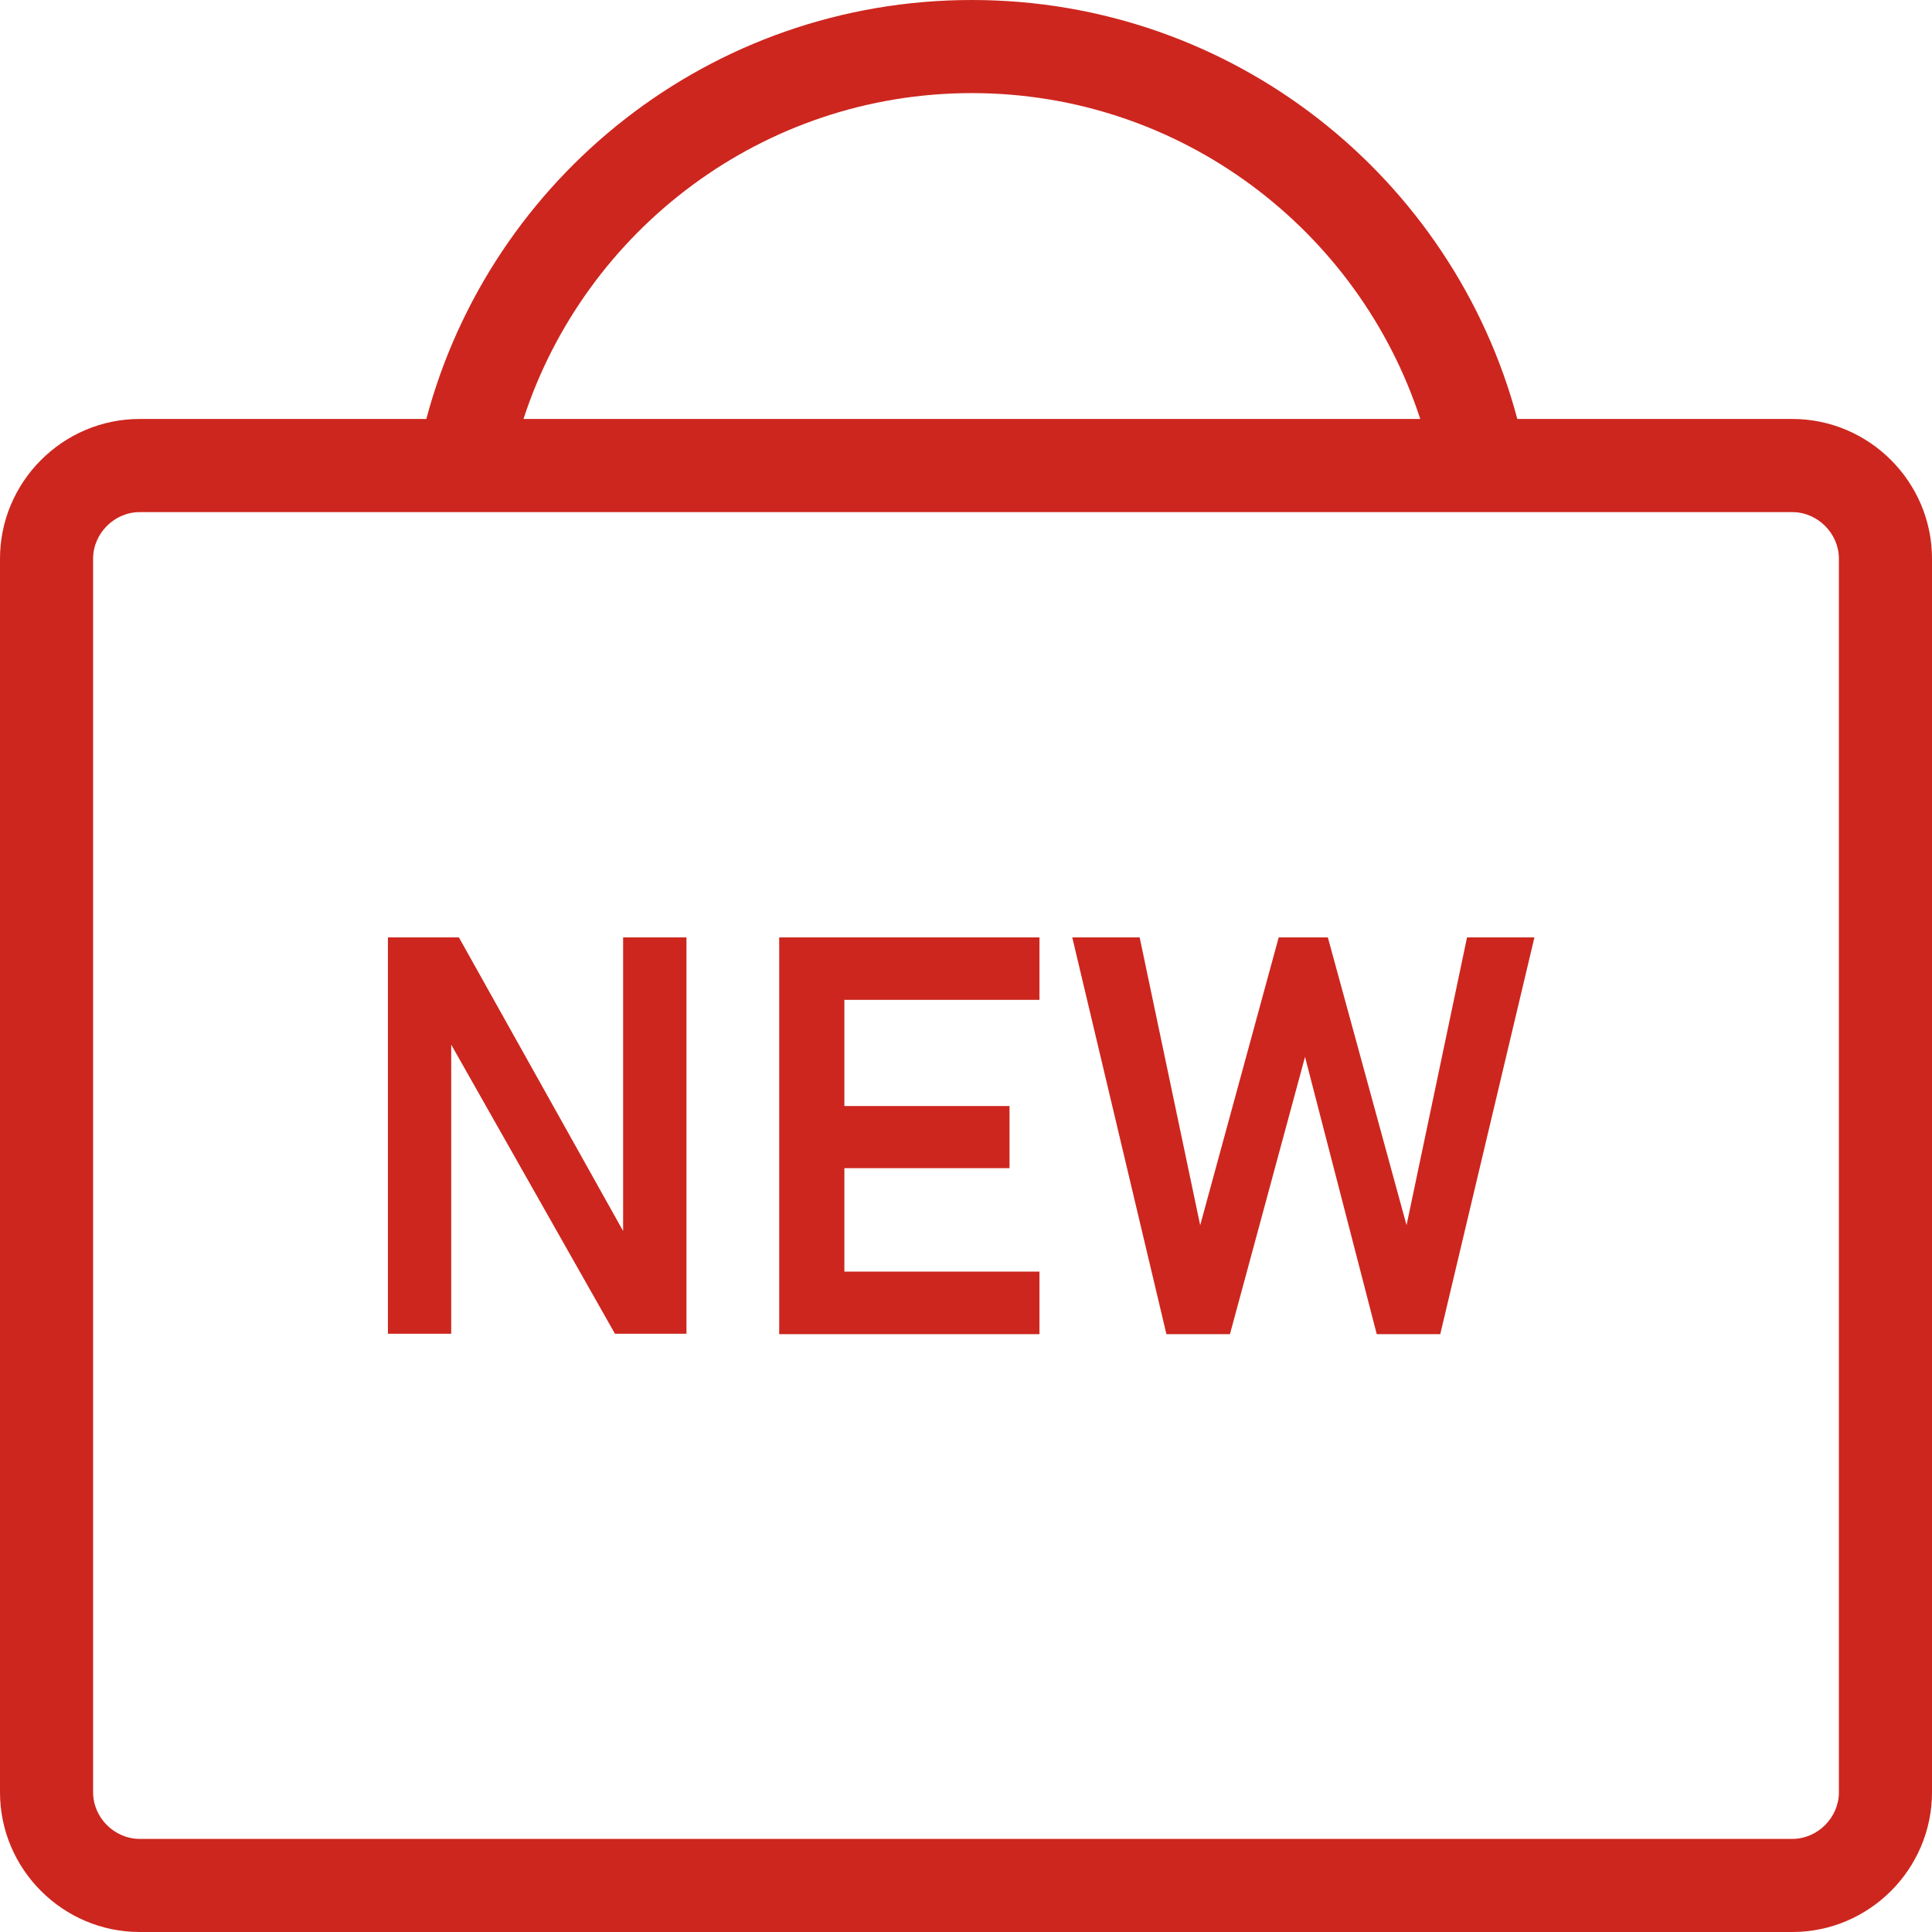 <?xml version="1.0" encoding="UTF-8"?>
<svg width="42px" height="42px" viewBox="0 0 42 42" version="1.1" xmlns="http://www.w3.org/2000/svg" xmlns:xlink="http://www.w3.org/1999/xlink">
    <title>编组</title>
    <defs>
        <filter x="-9.1%" y="-24.5%" width="118.3%" height="148.9%" filterUnits="objectBoundingBox" id="filter-1">
            <feOffset dx="0" dy="0" in="SourceAlpha" result="shadowOffsetOuter1"></feOffset>
            <feGaussianBlur stdDeviation="6" in="shadowOffsetOuter1" result="shadowBlurOuter1"></feGaussianBlur>
            <feColorMatrix values="0 0 0 0 0   0 0 0 0 0   0 0 0 0 0  0 0 0 0.074 0" type="matrix" in="shadowBlurOuter1" result="shadowMatrixOuter1"></feColorMatrix>
            <feMerge>
                <feMergeNode in="shadowMatrixOuter1"></feMergeNode>
                <feMergeNode in="SourceGraphic"></feMergeNode>
            </feMerge>
        </filter>
    </defs>
    <g id="页面-1" stroke="none" stroke-width="1" fill="none" fill-rule="evenodd">
        <g id="首页" transform="translate(-329, -820)" fill="#CD261E" fill-rule="nonzero">
            <g id="编组-43" transform="translate(270, 794)" filter="url(#filter-1)">
                <g id="编组-42" transform="translate(59, 20)">
                    <g id="编组" transform="translate(0, 6)">
                        <path d="M38.964,9.108 L32.985,9.108 C31.591,3.863 26.812,0 21.127,0 C15.441,0 10.662,3.863 9.268,9.108 L3.036,9.108 C1.366,9.108 0,10.475 0,12.145 L0,38.964 C0,40.634 1.366,42 3.036,42 L38.964,42 C40.634,42 42,40.634 42,38.964 L42,12.145 C42,10.475 40.634,9.108 38.964,9.108 Z M21.127,2.024 C25.673,2.024 29.537,5.002 30.875,9.108 L11.38,9.108 C12.716,5.002 16.58,2.024 21.127,2.024 Z M39.976,38.964 C39.976,39.513 39.513,39.976 38.964,39.976 L3.036,39.976 C2.487,39.976 2.024,39.513 2.024,38.964 L2.024,12.145 C2.024,11.596 2.487,11.133 3.036,11.133 L38.964,11.133 C39.513,11.133 39.976,11.596 39.976,12.145 L39.976,38.964 Z" id="形状"></path>
                        <path d="M13.546,26.761 L9.976,20.378 L8.433,20.378 L8.433,28.995 L9.809,28.995 L9.809,22.71 L13.369,28.995 L14.923,28.995 L14.923,20.378 L13.546,20.378 L13.546,26.761 Z M17.526,20.378 L16.939,20.378 L16.939,29.003 L22.597,29.003 L22.597,27.644 L18.356,27.644 L18.356,25.395 L21.946,25.395 L21.946,24.044 L18.356,24.044 L18.356,21.736 L22.597,21.736 L22.597,20.378 L18.356,20.378 L17.526,20.378 Z M31.892,20.378 L30.577,26.635 L28.866,20.378 L27.798,20.378 L26.091,26.635 L24.775,20.378 L23.31,20.378 L25.357,29.003 L26.738,29.003 L28.37,22.976 L29.929,29.003 L31.31,29.003 L33.357,20.378 L31.892,20.378 Z" id="形状"></path>
                    </g>
                </g>
            </g>
        </g>
    </g>
</svg>